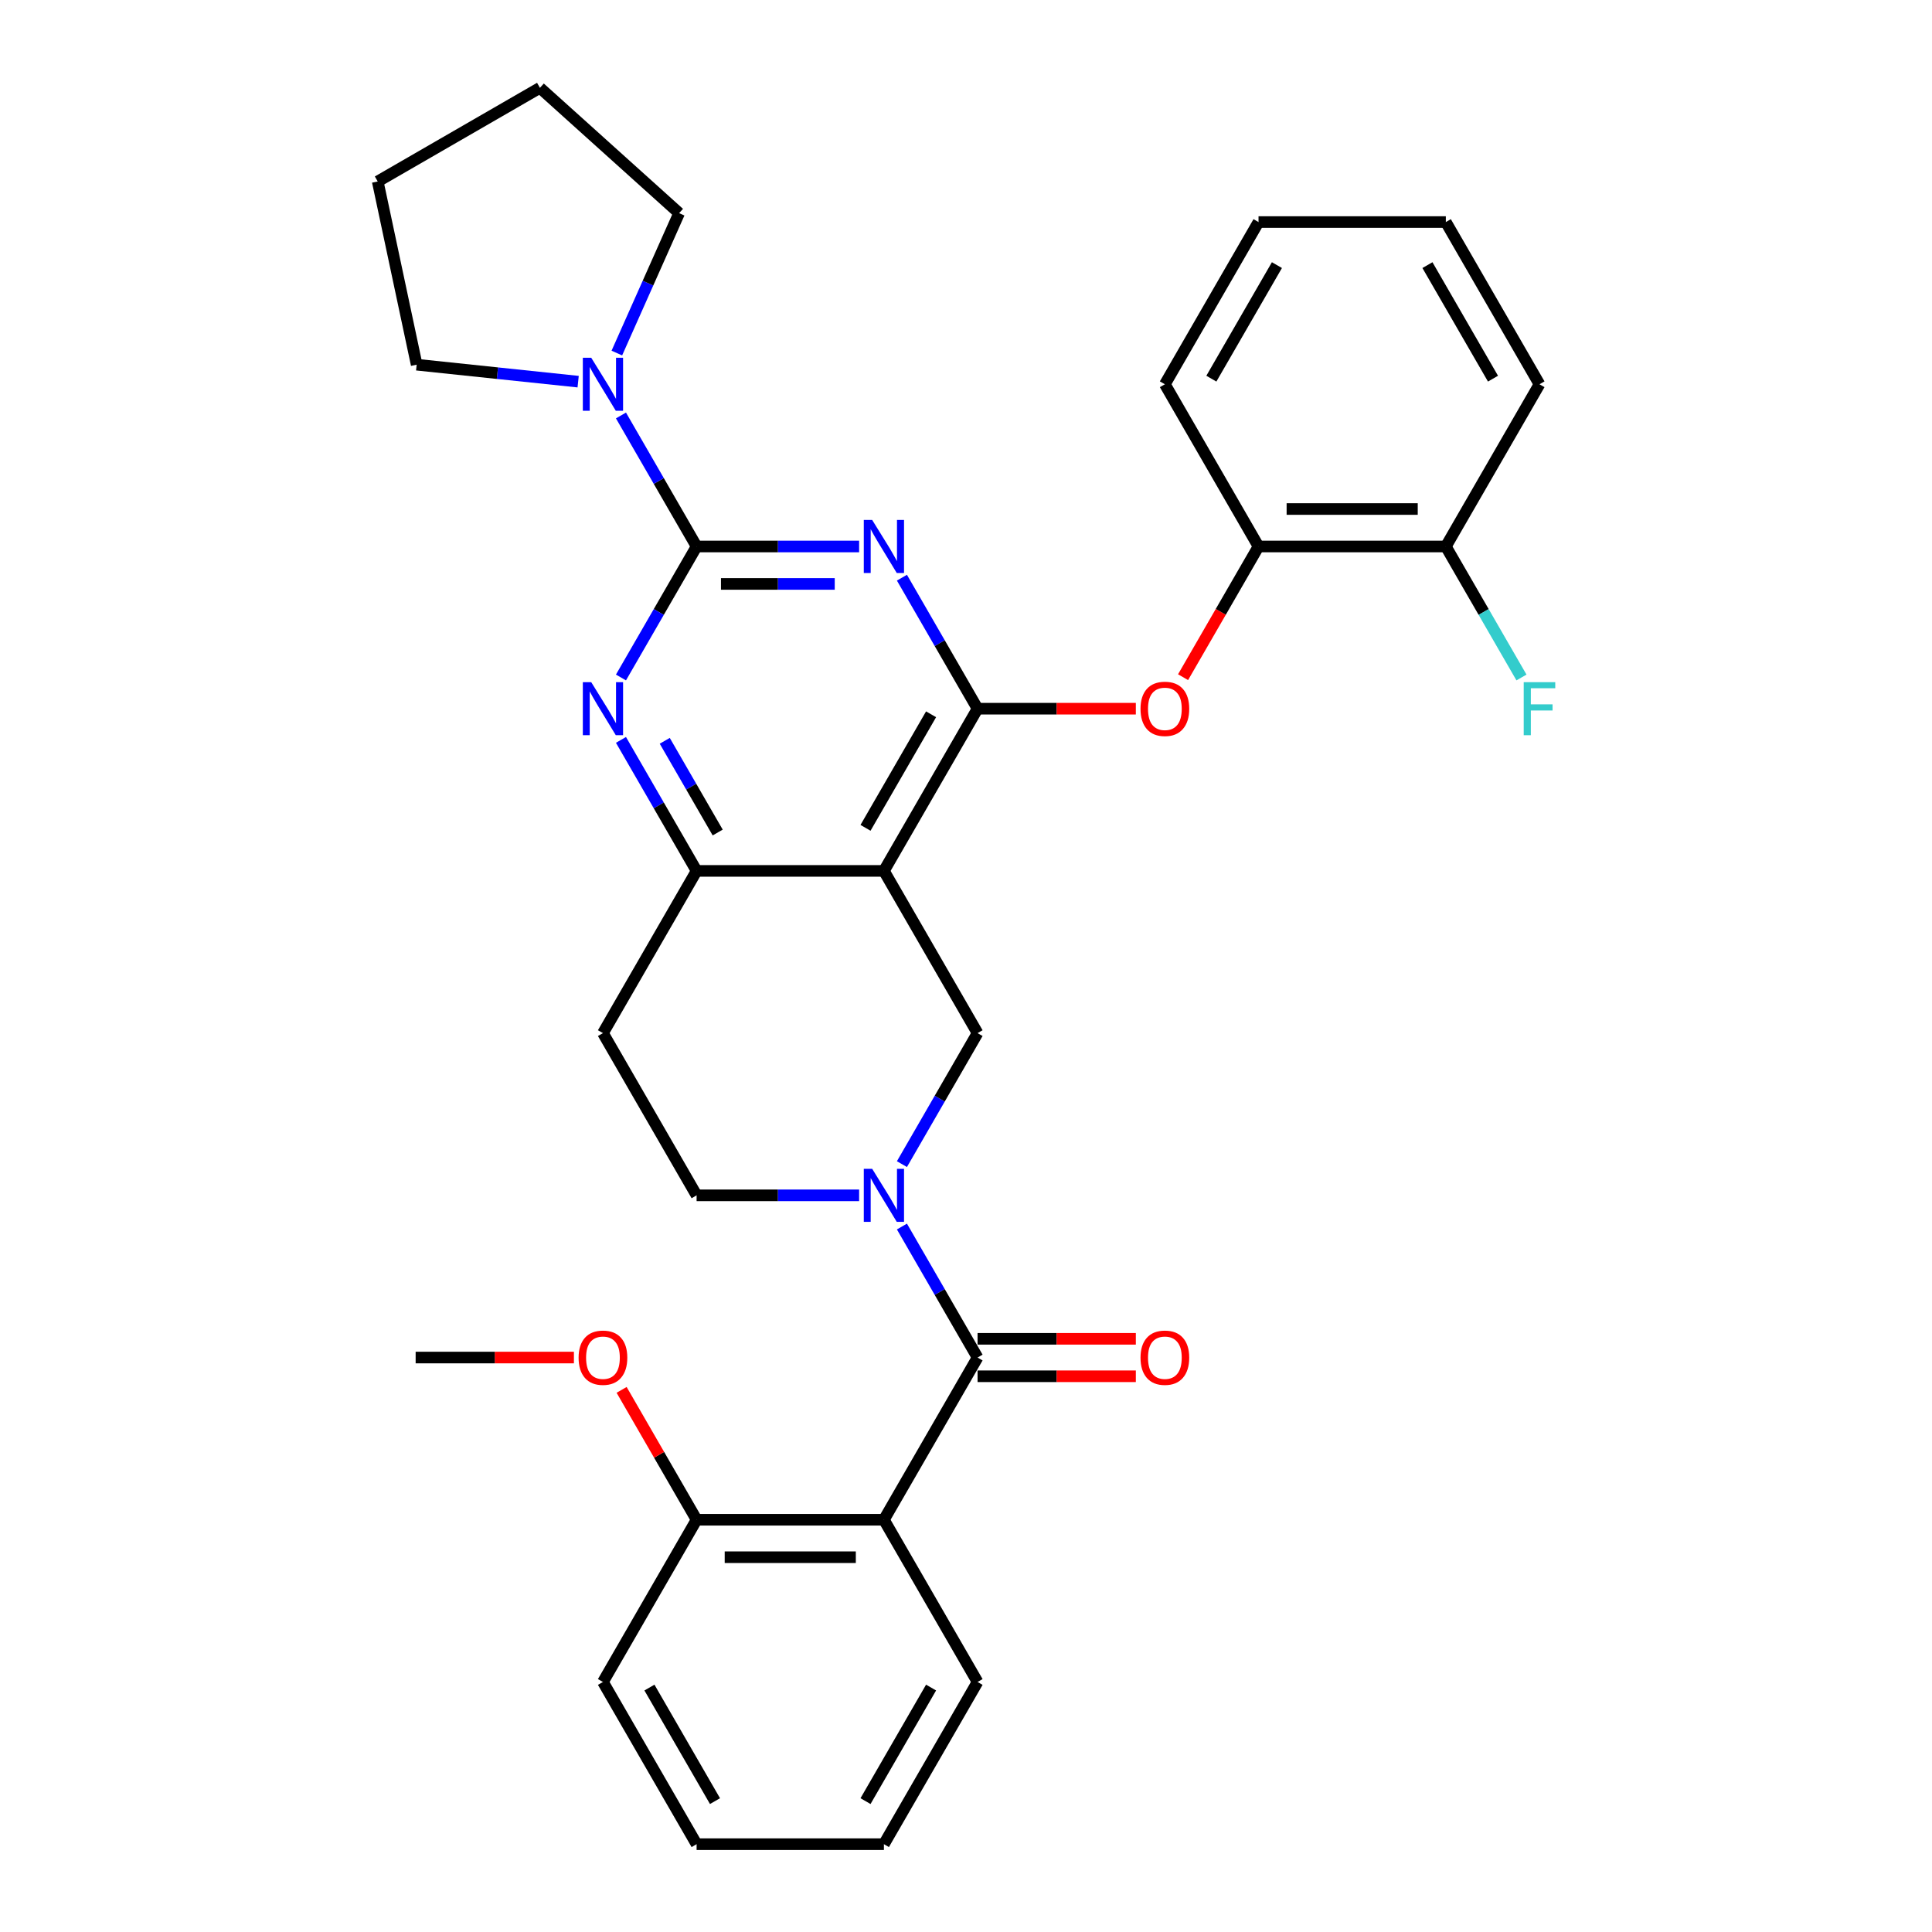 <?xml version='1.0' encoding='iso-8859-1'?>
<svg version='1.1' baseProfile='full'
              xmlns='http://www.w3.org/2000/svg'
                      xmlns:rdkit='http://www.rdkit.org/xml'
                      xmlns:xlink='http://www.w3.org/1999/xlink'
                  xml:space='preserve'
width='1000px' height='1000px' viewBox='0 0 1000 1000'>
<!-- END OF HEADER -->
<rect style='opacity:1.0;fill:#FFFFFF;stroke:none' width='1000' height='1000' x='0' y='0'> </rect>
<path class='bond-0' d='M 444.675,282.856 L 402.618,282.856' style='fill:none;fill-rule:evenodd;stroke:#0000FF;stroke-width:6px;stroke-linecap:butt;stroke-linejoin:miter;stroke-opacity:1' />
<path class='bond-0' d='M 402.618,282.856 L 360.561,282.856' style='fill:none;fill-rule:evenodd;stroke:#000000;stroke-width:6px;stroke-linecap:butt;stroke-linejoin:miter;stroke-opacity:1' />
<path class='bond-0' d='M 432.057,302.246 L 402.618,302.246' style='fill:none;fill-rule:evenodd;stroke:#0000FF;stroke-width:6px;stroke-linecap:butt;stroke-linejoin:miter;stroke-opacity:1' />
<path class='bond-0' d='M 402.618,302.246 L 373.178,302.246' style='fill:none;fill-rule:evenodd;stroke:#000000;stroke-width:6px;stroke-linecap:butt;stroke-linejoin:miter;stroke-opacity:1' />
<path class='bond-1' d='M 466.836,299.008 L 486.411,332.913' style='fill:none;fill-rule:evenodd;stroke:#0000FF;stroke-width:6px;stroke-linecap:butt;stroke-linejoin:miter;stroke-opacity:1' />
<path class='bond-1' d='M 486.411,332.913 L 505.986,366.817' style='fill:none;fill-rule:evenodd;stroke:#000000;stroke-width:6px;stroke-linecap:butt;stroke-linejoin:miter;stroke-opacity:1' />
<path class='bond-5' d='M 360.561,282.856 L 340.986,316.761' style='fill:none;fill-rule:evenodd;stroke:#000000;stroke-width:6px;stroke-linecap:butt;stroke-linejoin:miter;stroke-opacity:1' />
<path class='bond-5' d='M 340.986,316.761 L 321.411,350.665' style='fill:none;fill-rule:evenodd;stroke:#0000FF;stroke-width:6px;stroke-linecap:butt;stroke-linejoin:miter;stroke-opacity:1' />
<path class='bond-9' d='M 360.561,282.856 L 340.986,248.952' style='fill:none;fill-rule:evenodd;stroke:#000000;stroke-width:6px;stroke-linecap:butt;stroke-linejoin:miter;stroke-opacity:1' />
<path class='bond-9' d='M 340.986,248.952 L 321.411,215.047' style='fill:none;fill-rule:evenodd;stroke:#0000FF;stroke-width:6px;stroke-linecap:butt;stroke-linejoin:miter;stroke-opacity:1' />
<path class='bond-2' d='M 505.986,366.817 L 457.511,450.778' style='fill:none;fill-rule:evenodd;stroke:#000000;stroke-width:6px;stroke-linecap:butt;stroke-linejoin:miter;stroke-opacity:1' />
<path class='bond-2' d='M 481.922,369.716 L 447.99,428.489' style='fill:none;fill-rule:evenodd;stroke:#000000;stroke-width:6px;stroke-linecap:butt;stroke-linejoin:miter;stroke-opacity:1' />
<path class='bond-10' d='M 505.986,366.817 L 546.947,366.817' style='fill:none;fill-rule:evenodd;stroke:#000000;stroke-width:6px;stroke-linecap:butt;stroke-linejoin:miter;stroke-opacity:1' />
<path class='bond-10' d='M 546.947,366.817 L 587.908,366.817' style='fill:none;fill-rule:evenodd;stroke:#FF0000;stroke-width:6px;stroke-linecap:butt;stroke-linejoin:miter;stroke-opacity:1' />
<path class='bond-7' d='M 457.511,450.778 L 360.561,450.778' style='fill:none;fill-rule:evenodd;stroke:#000000;stroke-width:6px;stroke-linecap:butt;stroke-linejoin:miter;stroke-opacity:1' />
<path class='bond-8' d='M 457.511,450.778 L 505.986,534.74' style='fill:none;fill-rule:evenodd;stroke:#000000;stroke-width:6px;stroke-linecap:butt;stroke-linejoin:miter;stroke-opacity:1' />
<path class='bond-3' d='M 466.836,602.549 L 486.411,568.644' style='fill:none;fill-rule:evenodd;stroke:#0000FF;stroke-width:6px;stroke-linecap:butt;stroke-linejoin:miter;stroke-opacity:1' />
<path class='bond-3' d='M 486.411,568.644 L 505.986,534.74' style='fill:none;fill-rule:evenodd;stroke:#000000;stroke-width:6px;stroke-linecap:butt;stroke-linejoin:miter;stroke-opacity:1' />
<path class='bond-4' d='M 466.836,634.853 L 486.411,668.757' style='fill:none;fill-rule:evenodd;stroke:#0000FF;stroke-width:6px;stroke-linecap:butt;stroke-linejoin:miter;stroke-opacity:1' />
<path class='bond-4' d='M 486.411,668.757 L 505.986,702.662' style='fill:none;fill-rule:evenodd;stroke:#000000;stroke-width:6px;stroke-linecap:butt;stroke-linejoin:miter;stroke-opacity:1' />
<path class='bond-34' d='M 444.675,618.701 L 402.618,618.701' style='fill:none;fill-rule:evenodd;stroke:#0000FF;stroke-width:6px;stroke-linecap:butt;stroke-linejoin:miter;stroke-opacity:1' />
<path class='bond-34' d='M 402.618,618.701 L 360.561,618.701' style='fill:none;fill-rule:evenodd;stroke:#000000;stroke-width:6px;stroke-linecap:butt;stroke-linejoin:miter;stroke-opacity:1' />
<path class='bond-6' d='M 505.986,702.662 L 457.511,786.623' style='fill:none;fill-rule:evenodd;stroke:#000000;stroke-width:6px;stroke-linecap:butt;stroke-linejoin:miter;stroke-opacity:1' />
<path class='bond-15' d='M 505.986,712.357 L 546.947,712.357' style='fill:none;fill-rule:evenodd;stroke:#000000;stroke-width:6px;stroke-linecap:butt;stroke-linejoin:miter;stroke-opacity:1' />
<path class='bond-15' d='M 546.947,712.357 L 587.908,712.357' style='fill:none;fill-rule:evenodd;stroke:#FF0000;stroke-width:6px;stroke-linecap:butt;stroke-linejoin:miter;stroke-opacity:1' />
<path class='bond-15' d='M 505.986,692.967 L 546.947,692.967' style='fill:none;fill-rule:evenodd;stroke:#000000;stroke-width:6px;stroke-linecap:butt;stroke-linejoin:miter;stroke-opacity:1' />
<path class='bond-15' d='M 546.947,692.967 L 587.908,692.967' style='fill:none;fill-rule:evenodd;stroke:#FF0000;stroke-width:6px;stroke-linecap:butt;stroke-linejoin:miter;stroke-opacity:1' />
<path class='bond-32' d='M 321.411,382.969 L 340.986,416.874' style='fill:none;fill-rule:evenodd;stroke:#0000FF;stroke-width:6px;stroke-linecap:butt;stroke-linejoin:miter;stroke-opacity:1' />
<path class='bond-32' d='M 340.986,416.874 L 360.561,450.778' style='fill:none;fill-rule:evenodd;stroke:#000000;stroke-width:6px;stroke-linecap:butt;stroke-linejoin:miter;stroke-opacity:1' />
<path class='bond-32' d='M 344.076,383.446 L 357.778,407.179' style='fill:none;fill-rule:evenodd;stroke:#0000FF;stroke-width:6px;stroke-linecap:butt;stroke-linejoin:miter;stroke-opacity:1' />
<path class='bond-32' d='M 357.778,407.179 L 371.48,430.912' style='fill:none;fill-rule:evenodd;stroke:#000000;stroke-width:6px;stroke-linecap:butt;stroke-linejoin:miter;stroke-opacity:1' />
<path class='bond-14' d='M 457.511,786.623 L 360.561,786.623' style='fill:none;fill-rule:evenodd;stroke:#000000;stroke-width:6px;stroke-linecap:butt;stroke-linejoin:miter;stroke-opacity:1' />
<path class='bond-14' d='M 442.968,806.013 L 375.103,806.013' style='fill:none;fill-rule:evenodd;stroke:#000000;stroke-width:6px;stroke-linecap:butt;stroke-linejoin:miter;stroke-opacity:1' />
<path class='bond-18' d='M 457.511,786.623 L 505.986,870.584' style='fill:none;fill-rule:evenodd;stroke:#000000;stroke-width:6px;stroke-linecap:butt;stroke-linejoin:miter;stroke-opacity:1' />
<path class='bond-11' d='M 360.561,450.778 L 312.086,534.74' style='fill:none;fill-rule:evenodd;stroke:#000000;stroke-width:6px;stroke-linecap:butt;stroke-linejoin:miter;stroke-opacity:1' />
<path class='bond-20' d='M 299.25,197.546 L 257.458,193.153' style='fill:none;fill-rule:evenodd;stroke:#0000FF;stroke-width:6px;stroke-linecap:butt;stroke-linejoin:miter;stroke-opacity:1' />
<path class='bond-20' d='M 257.458,193.153 L 215.667,188.761' style='fill:none;fill-rule:evenodd;stroke:#000000;stroke-width:6px;stroke-linecap:butt;stroke-linejoin:miter;stroke-opacity:1' />
<path class='bond-21' d='M 319.277,182.743 L 335.398,146.535' style='fill:none;fill-rule:evenodd;stroke:#0000FF;stroke-width:6px;stroke-linecap:butt;stroke-linejoin:miter;stroke-opacity:1' />
<path class='bond-21' d='M 335.398,146.535 L 351.519,110.327' style='fill:none;fill-rule:evenodd;stroke:#000000;stroke-width:6px;stroke-linecap:butt;stroke-linejoin:miter;stroke-opacity:1' />
<path class='bond-12' d='M 612.351,350.51 L 631.881,316.683' style='fill:none;fill-rule:evenodd;stroke:#FF0000;stroke-width:6px;stroke-linecap:butt;stroke-linejoin:miter;stroke-opacity:1' />
<path class='bond-12' d='M 631.881,316.683 L 651.411,282.856' style='fill:none;fill-rule:evenodd;stroke:#000000;stroke-width:6px;stroke-linecap:butt;stroke-linejoin:miter;stroke-opacity:1' />
<path class='bond-13' d='M 312.086,534.74 L 360.561,618.701' style='fill:none;fill-rule:evenodd;stroke:#000000;stroke-width:6px;stroke-linecap:butt;stroke-linejoin:miter;stroke-opacity:1' />
<path class='bond-16' d='M 651.411,282.856 L 748.361,282.856' style='fill:none;fill-rule:evenodd;stroke:#000000;stroke-width:6px;stroke-linecap:butt;stroke-linejoin:miter;stroke-opacity:1' />
<path class='bond-16' d='M 665.953,263.466 L 733.818,263.466' style='fill:none;fill-rule:evenodd;stroke:#000000;stroke-width:6px;stroke-linecap:butt;stroke-linejoin:miter;stroke-opacity:1' />
<path class='bond-22' d='M 651.411,282.856 L 602.936,198.895' style='fill:none;fill-rule:evenodd;stroke:#000000;stroke-width:6px;stroke-linecap:butt;stroke-linejoin:miter;stroke-opacity:1' />
<path class='bond-19' d='M 360.561,786.623 L 341.154,753.009' style='fill:none;fill-rule:evenodd;stroke:#000000;stroke-width:6px;stroke-linecap:butt;stroke-linejoin:miter;stroke-opacity:1' />
<path class='bond-19' d='M 341.154,753.009 L 321.747,719.396' style='fill:none;fill-rule:evenodd;stroke:#FF0000;stroke-width:6px;stroke-linecap:butt;stroke-linejoin:miter;stroke-opacity:1' />
<path class='bond-23' d='M 360.561,786.623 L 312.086,870.584' style='fill:none;fill-rule:evenodd;stroke:#000000;stroke-width:6px;stroke-linecap:butt;stroke-linejoin:miter;stroke-opacity:1' />
<path class='bond-17' d='M 748.361,282.856 L 767.936,316.761' style='fill:none;fill-rule:evenodd;stroke:#000000;stroke-width:6px;stroke-linecap:butt;stroke-linejoin:miter;stroke-opacity:1' />
<path class='bond-17' d='M 767.936,316.761 L 787.51,350.665' style='fill:none;fill-rule:evenodd;stroke:#33CCCC;stroke-width:6px;stroke-linecap:butt;stroke-linejoin:miter;stroke-opacity:1' />
<path class='bond-24' d='M 748.361,282.856 L 796.836,198.895' style='fill:none;fill-rule:evenodd;stroke:#000000;stroke-width:6px;stroke-linecap:butt;stroke-linejoin:miter;stroke-opacity:1' />
<path class='bond-26' d='M 505.986,870.584 L 457.511,954.545' style='fill:none;fill-rule:evenodd;stroke:#000000;stroke-width:6px;stroke-linecap:butt;stroke-linejoin:miter;stroke-opacity:1' />
<path class='bond-26' d='M 481.922,873.483 L 447.99,932.256' style='fill:none;fill-rule:evenodd;stroke:#000000;stroke-width:6px;stroke-linecap:butt;stroke-linejoin:miter;stroke-opacity:1' />
<path class='bond-25' d='M 297.058,702.662 L 256.097,702.662' style='fill:none;fill-rule:evenodd;stroke:#FF0000;stroke-width:6px;stroke-linecap:butt;stroke-linejoin:miter;stroke-opacity:1' />
<path class='bond-25' d='M 256.097,702.662 L 215.136,702.662' style='fill:none;fill-rule:evenodd;stroke:#000000;stroke-width:6px;stroke-linecap:butt;stroke-linejoin:miter;stroke-opacity:1' />
<path class='bond-28' d='M 215.667,188.761 L 195.51,93.93' style='fill:none;fill-rule:evenodd;stroke:#000000;stroke-width:6px;stroke-linecap:butt;stroke-linejoin:miter;stroke-opacity:1' />
<path class='bond-27' d='M 351.519,110.327 L 279.471,45.455' style='fill:none;fill-rule:evenodd;stroke:#000000;stroke-width:6px;stroke-linecap:butt;stroke-linejoin:miter;stroke-opacity:1' />
<path class='bond-29' d='M 602.936,198.895 L 651.411,114.934' style='fill:none;fill-rule:evenodd;stroke:#000000;stroke-width:6px;stroke-linecap:butt;stroke-linejoin:miter;stroke-opacity:1' />
<path class='bond-29' d='M 626.999,195.996 L 660.932,137.223' style='fill:none;fill-rule:evenodd;stroke:#000000;stroke-width:6px;stroke-linecap:butt;stroke-linejoin:miter;stroke-opacity:1' />
<path class='bond-31' d='M 312.086,870.584 L 360.561,954.545' style='fill:none;fill-rule:evenodd;stroke:#000000;stroke-width:6px;stroke-linecap:butt;stroke-linejoin:miter;stroke-opacity:1' />
<path class='bond-31' d='M 336.149,873.483 L 370.082,932.256' style='fill:none;fill-rule:evenodd;stroke:#000000;stroke-width:6px;stroke-linecap:butt;stroke-linejoin:miter;stroke-opacity:1' />
<path class='bond-30' d='M 796.836,198.895 L 748.361,114.934' style='fill:none;fill-rule:evenodd;stroke:#000000;stroke-width:6px;stroke-linecap:butt;stroke-linejoin:miter;stroke-opacity:1' />
<path class='bond-30' d='M 772.772,195.996 L 738.84,137.223' style='fill:none;fill-rule:evenodd;stroke:#000000;stroke-width:6px;stroke-linecap:butt;stroke-linejoin:miter;stroke-opacity:1' />
<path class='bond-36' d='M 457.511,954.545 L 360.561,954.545' style='fill:none;fill-rule:evenodd;stroke:#000000;stroke-width:6px;stroke-linecap:butt;stroke-linejoin:miter;stroke-opacity:1' />
<path class='bond-33' d='M 279.471,45.455 L 195.51,93.93' style='fill:none;fill-rule:evenodd;stroke:#000000;stroke-width:6px;stroke-linecap:butt;stroke-linejoin:miter;stroke-opacity:1' />
<path class='bond-35' d='M 651.411,114.934 L 748.361,114.934' style='fill:none;fill-rule:evenodd;stroke:#000000;stroke-width:6px;stroke-linecap:butt;stroke-linejoin:miter;stroke-opacity:1' />
<path  class='atom-0' d='M 451.442 269.128
L 460.439 283.671
Q 461.331 285.105, 462.765 287.704
Q 464.2 290.302, 464.278 290.457
L 464.278 269.128
L 467.923 269.128
L 467.923 296.584
L 464.161 296.584
L 454.505 280.684
Q 453.381 278.823, 452.178 276.69
Q 451.015 274.557, 450.666 273.898
L 450.666 296.584
L 447.098 296.584
L 447.098 269.128
L 451.442 269.128
' fill='#0000FF'/>
<path  class='atom-4' d='M 451.442 604.973
L 460.439 619.515
Q 461.331 620.95, 462.765 623.548
Q 464.2 626.147, 464.278 626.302
L 464.278 604.973
L 467.923 604.973
L 467.923 632.429
L 464.161 632.429
L 454.505 616.529
Q 453.381 614.668, 452.178 612.535
Q 451.015 610.402, 450.666 609.743
L 450.666 632.429
L 447.098 632.429
L 447.098 604.973
L 451.442 604.973
' fill='#0000FF'/>
<path  class='atom-6' d='M 306.017 353.089
L 315.014 367.632
Q 315.906 369.067, 317.34 371.665
Q 318.775 374.263, 318.853 374.418
L 318.853 353.089
L 322.498 353.089
L 322.498 380.545
L 318.736 380.545
L 309.08 364.646
Q 307.956 362.784, 306.753 360.651
Q 305.59 358.518, 305.241 357.859
L 305.241 380.545
L 301.673 380.545
L 301.673 353.089
L 306.017 353.089
' fill='#0000FF'/>
<path  class='atom-10' d='M 306.017 185.167
L 315.014 199.709
Q 315.906 201.144, 317.34 203.742
Q 318.775 206.341, 318.853 206.496
L 318.853 185.167
L 322.498 185.167
L 322.498 212.623
L 318.736 212.623
L 309.08 196.723
Q 307.956 194.862, 306.753 192.729
Q 305.59 190.596, 305.241 189.937
L 305.241 212.623
L 301.673 212.623
L 301.673 185.167
L 306.017 185.167
' fill='#0000FF'/>
<path  class='atom-11' d='M 590.332 366.895
Q 590.332 360.302, 593.59 356.618
Q 596.847 352.934, 602.936 352.934
Q 609.024 352.934, 612.282 356.618
Q 615.539 360.302, 615.539 366.895
Q 615.539 373.565, 612.243 377.365
Q 608.947 381.127, 602.936 381.127
Q 596.886 381.127, 593.59 377.365
Q 590.332 373.604, 590.332 366.895
M 602.936 378.025
Q 607.124 378.025, 609.373 375.233
Q 611.661 372.402, 611.661 366.895
Q 611.661 361.504, 609.373 358.79
Q 607.124 356.036, 602.936 356.036
Q 598.747 356.036, 596.459 358.751
Q 594.21 361.466, 594.21 366.895
Q 594.21 372.44, 596.459 375.233
Q 598.747 378.025, 602.936 378.025
' fill='#FF0000'/>
<path  class='atom-16' d='M 590.332 702.74
Q 590.332 696.147, 593.59 692.463
Q 596.847 688.779, 602.936 688.779
Q 609.024 688.779, 612.282 692.463
Q 615.539 696.147, 615.539 702.74
Q 615.539 709.41, 612.243 713.21
Q 608.947 716.972, 602.936 716.972
Q 596.886 716.972, 593.59 713.21
Q 590.332 709.448, 590.332 702.74
M 602.936 713.869
Q 607.124 713.869, 609.373 711.077
Q 611.661 708.246, 611.661 702.74
Q 611.661 697.349, 609.373 694.635
Q 607.124 691.881, 602.936 691.881
Q 598.747 691.881, 596.459 694.596
Q 594.21 697.31, 594.21 702.74
Q 594.21 708.285, 596.459 711.077
Q 598.747 713.869, 602.936 713.869
' fill='#FF0000'/>
<path  class='atom-18' d='M 788.673 353.089
L 804.999 353.089
L 804.999 356.23
L 792.357 356.23
L 792.357 364.568
L 803.603 364.568
L 803.603 367.748
L 792.357 367.748
L 792.357 380.545
L 788.673 380.545
L 788.673 353.089
' fill='#33CCCC'/>
<path  class='atom-20' d='M 299.482 702.74
Q 299.482 696.147, 302.74 692.463
Q 305.997 688.779, 312.086 688.779
Q 318.174 688.779, 321.432 692.463
Q 324.689 696.147, 324.689 702.74
Q 324.689 709.41, 321.393 713.21
Q 318.097 716.972, 312.086 716.972
Q 306.036 716.972, 302.74 713.21
Q 299.482 709.448, 299.482 702.74
M 312.086 713.869
Q 316.274 713.869, 318.523 711.077
Q 320.811 708.246, 320.811 702.74
Q 320.811 697.349, 318.523 694.635
Q 316.274 691.881, 312.086 691.881
Q 307.897 691.881, 305.609 694.596
Q 303.36 697.31, 303.36 702.74
Q 303.36 708.285, 305.609 711.077
Q 307.897 713.869, 312.086 713.869
' fill='#FF0000'/>
</svg>
